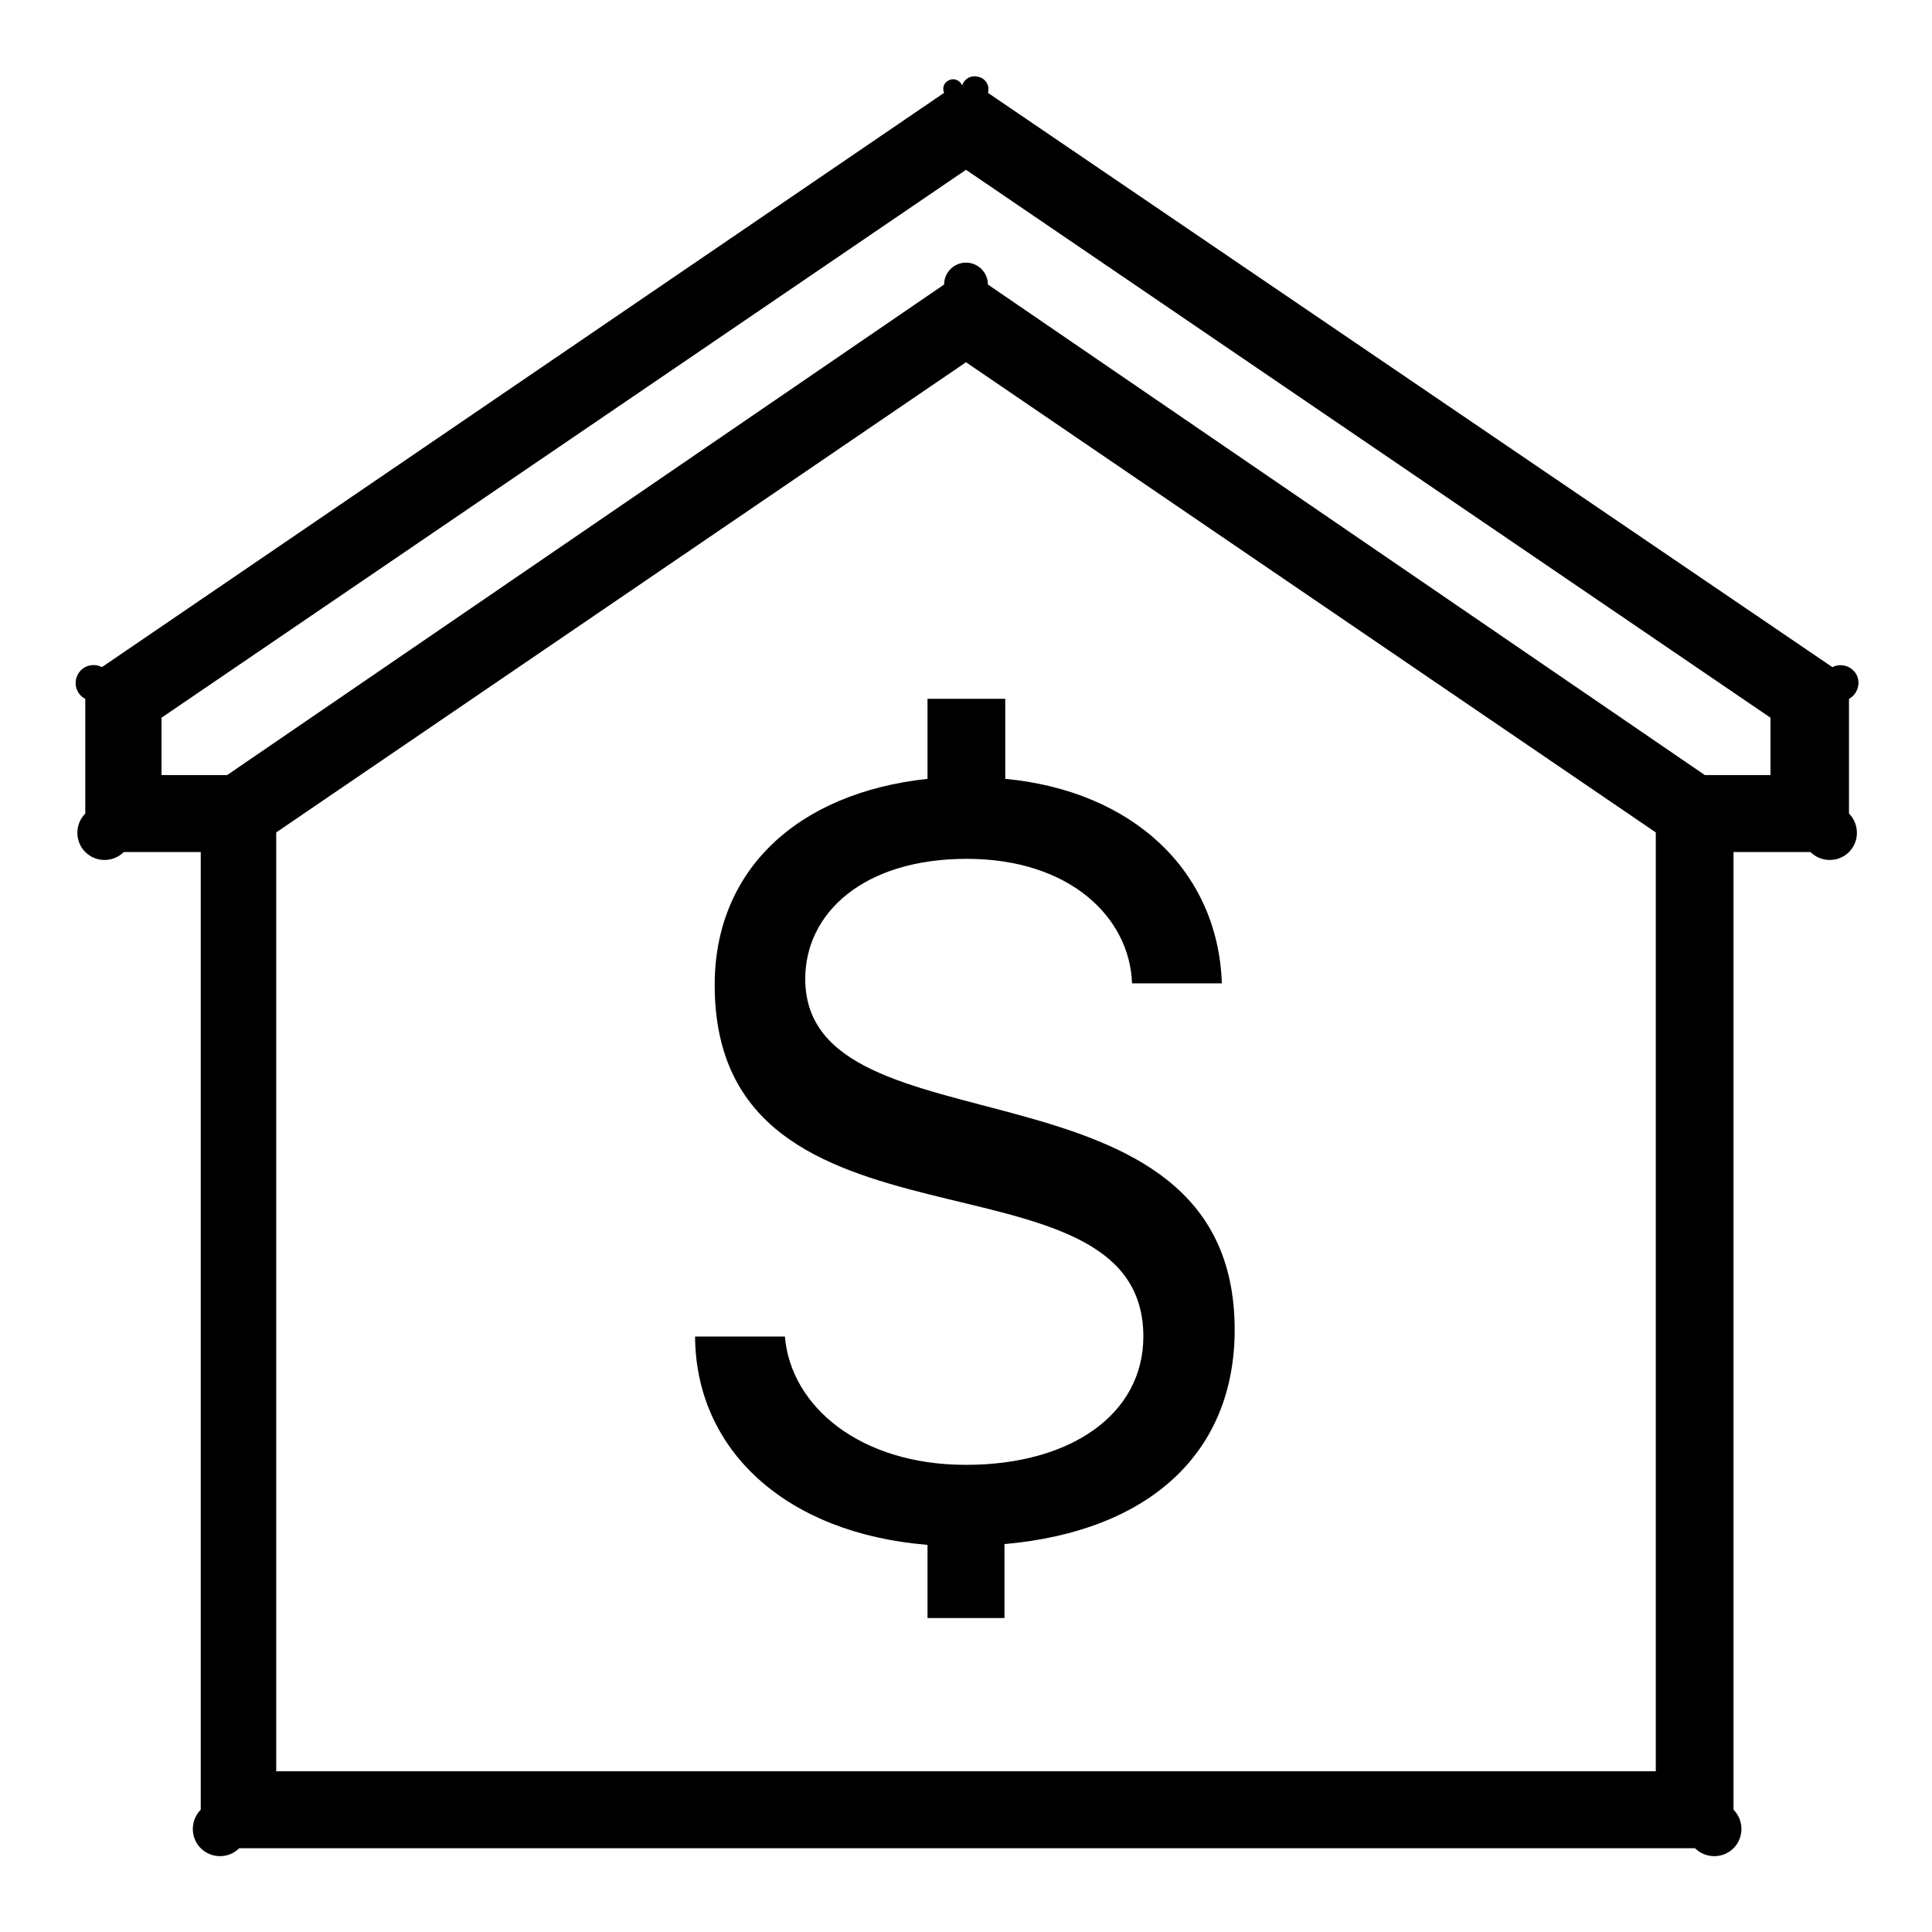 <?xml version="1.0" encoding="utf-8"?>
<!-- Svg Vector Icons : http://www.onlinewebfonts.com/icon -->
<!DOCTYPE svg PUBLIC "-//W3C//DTD SVG 1.1//EN" "http://www.w3.org/Graphics/SVG/1.1/DTD/svg11.dtd">
<svg version="1.1" xmlns="http://www.w3.org/2000/svg" xmlns:xlink="http://www.w3.org/1999/xlink" x="0px" y="0px" viewBox="0 0 256 256" enable-background="new 0 0 256 256" xml:space="preserve">
<g><g><path fill="#000000" d="M127.5,11.3c-0.3-0.6-1-1-1.7-0.7c-0.7,0.3-1,1-0.7,1.7L13.5,88.4c-1.1-0.6-2.6-0.2-3.2,1c-0.6,1.1-0.2,2.6,1,3.2v15.2c-1.4,1.4-1.4,3.7,0,5.1s3.7,1.4,5.1,0h10.2v126.9c-1.4,1.4-1.4,3.7,0,5.1c1.4,1.4,3.7,1.4,5.1,0h192.9c1.4,1.4,3.7,1.4,5.1,0c1.4-1.4,1.4-3.7,0-5.1V112.9h10.2c1.4,1.4,3.7,1.4,5.1,0s1.4-3.7,0-5.1l0,0V92.6c1.1-0.6,1.6-2,1-3.2c-0.6-1.1-2-1.6-3.2-1l0,0L130.9,12.3c0.3-0.9-0.3-1.9-1.2-2.1C128.7,9.9,127.8,10.4,127.5,11.3L127.5,11.3z M128,22.5l106.6,72.6v7.6h-8.7l-95-65c0-1.6-1.3-2.9-2.9-2.9c-1.6,0-2.9,1.3-2.9,2.9l-95,65h-8.7v-7.6L128,22.5z M128,48l91.4,62.3v124.4H36.6V110.3L128,48z M122.9,92.6v10.6c-17.5,1.9-28.2,12.3-28.2,27.3c0,38.3,56.8,20.2,56.8,46.6c0,10.2-9.5,17-23.5,17c-14,0-23.2-7.7-24-17H92.1c0.1,15.2,12.2,26.1,30.8,27.6v9.7h10.2v-9.8c19.2-1.7,30.5-12.1,30.5-28.4c0-37.7-56.9-22.6-56.9-46.5c0-8.7,7.7-15.9,21.4-15.9c13.7,0,21.6,7.8,21.9,16.5h11.9c-0.5-14.9-11.8-25.5-28.7-27.1V92.6H122.9z"/></g></g>
</svg>